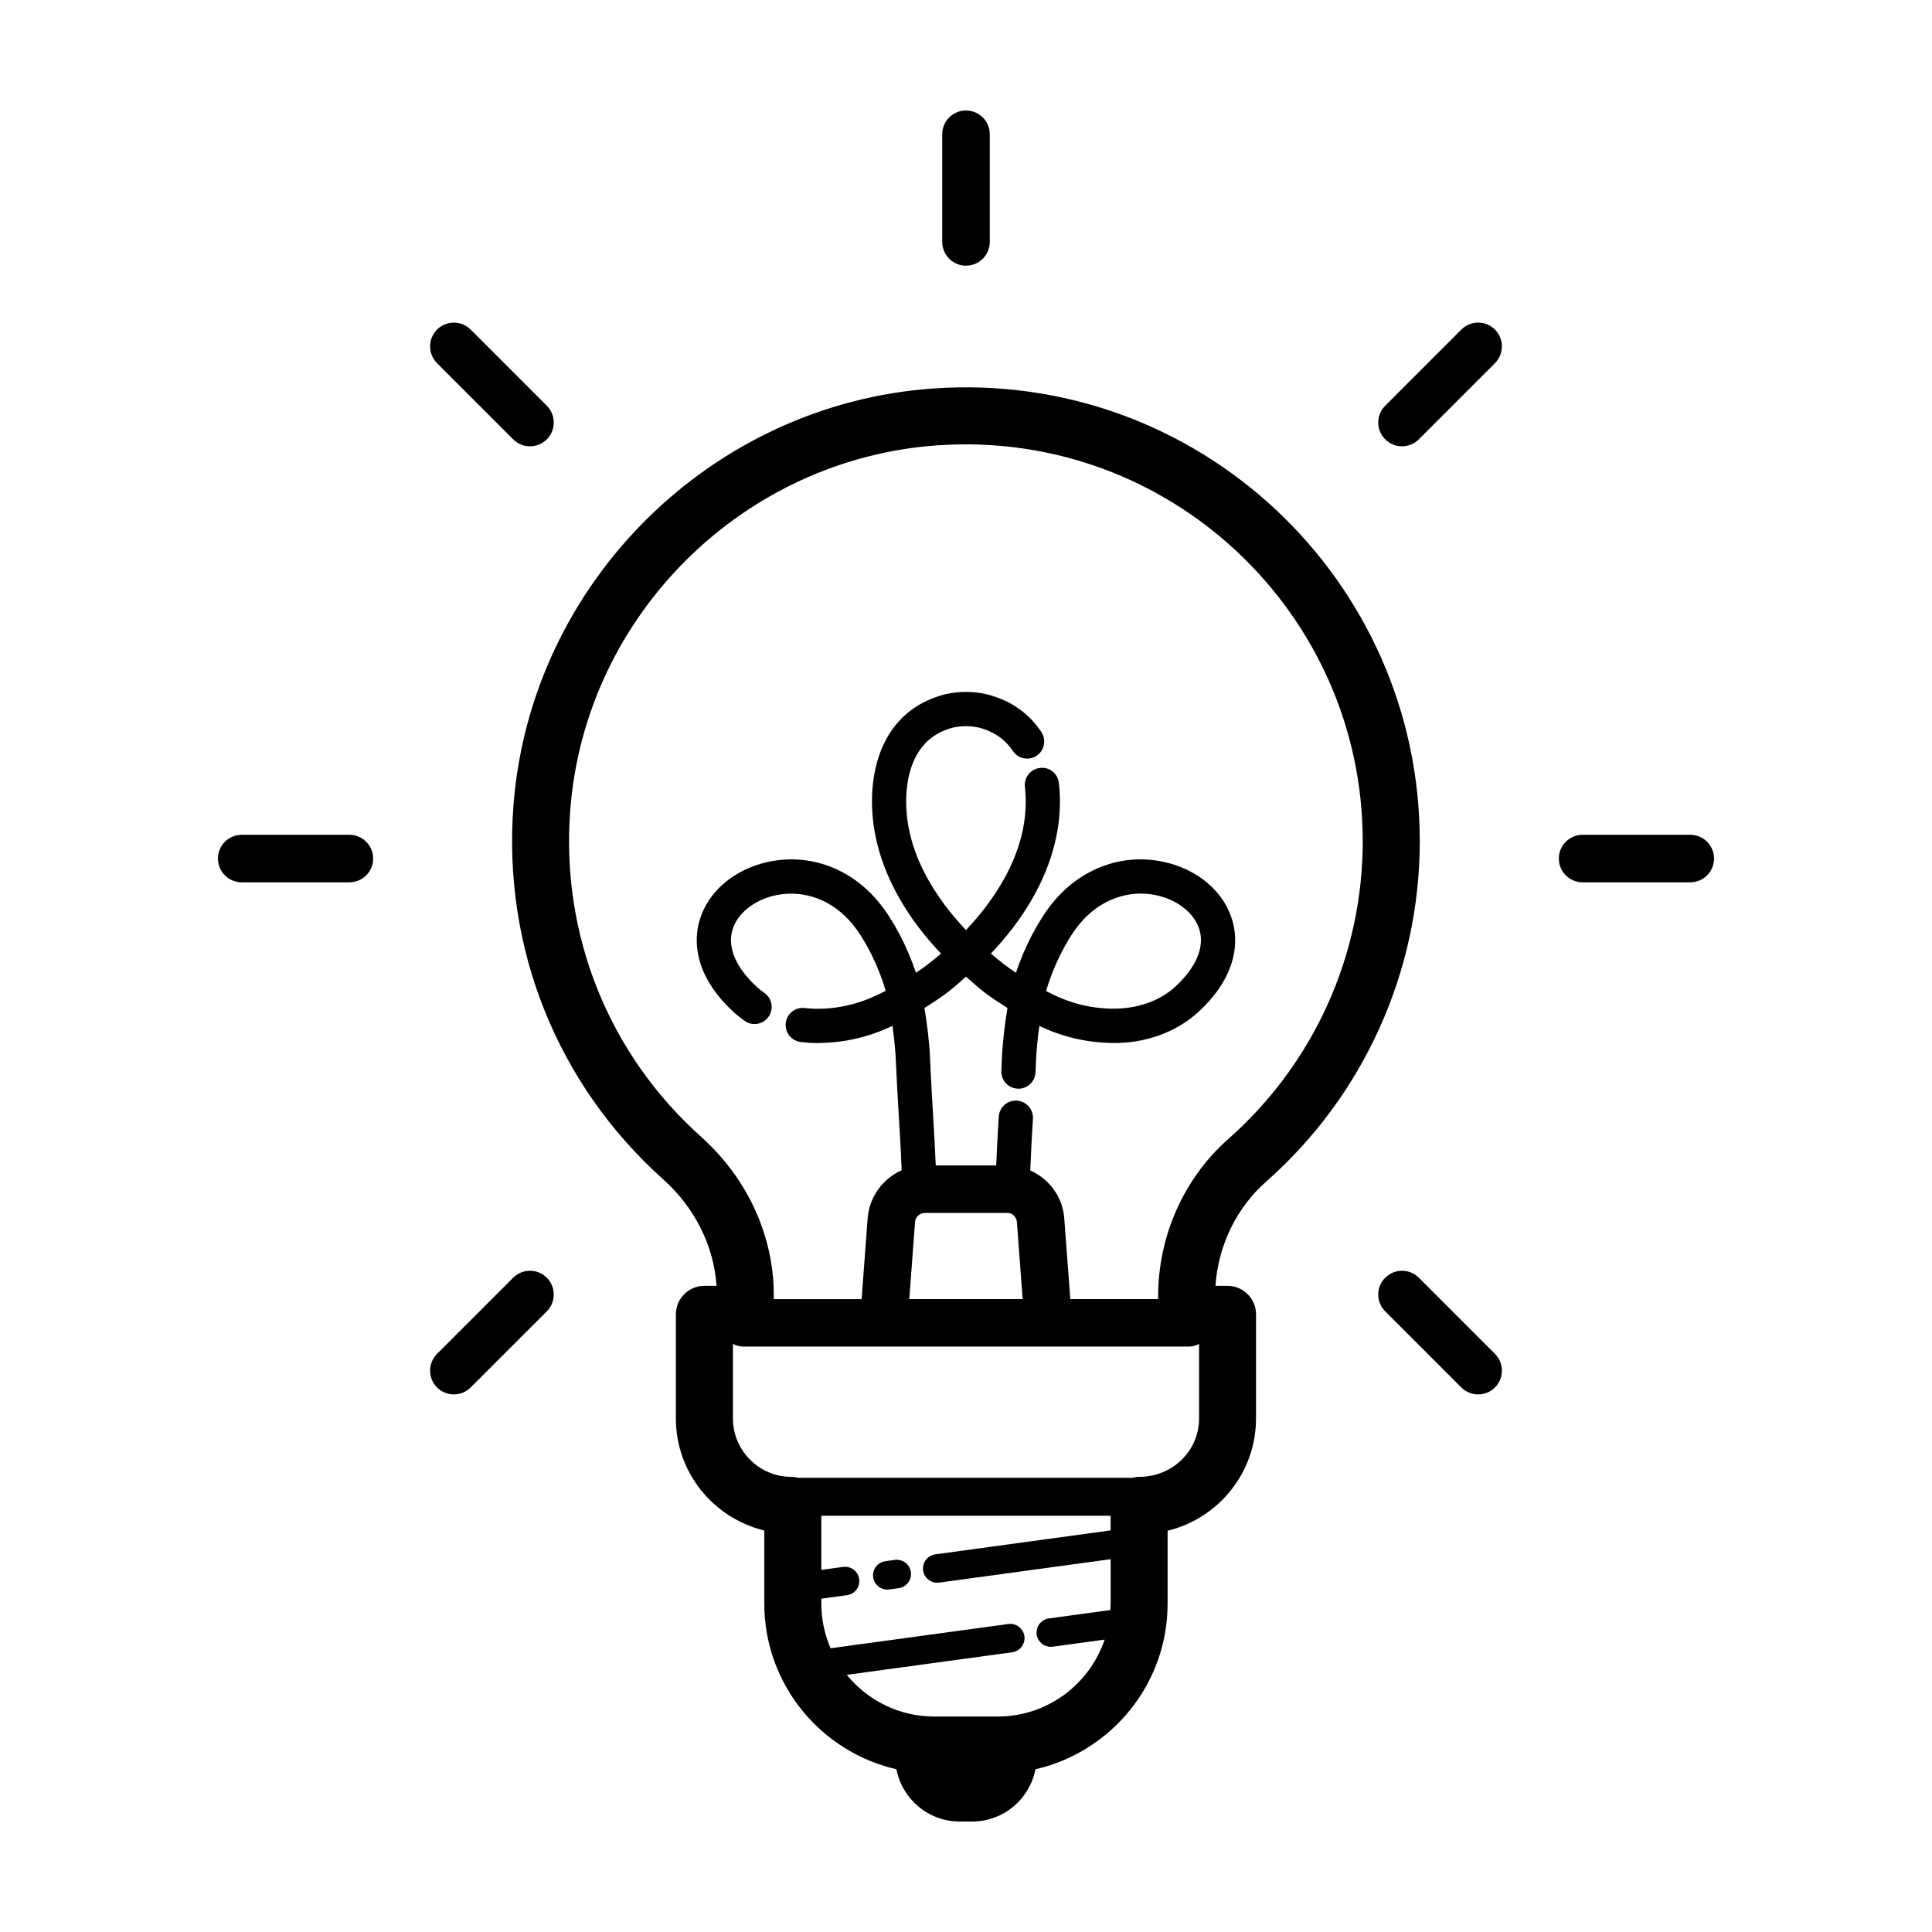 <?xml version="1.0" encoding="UTF-8"?>
<!-- Uploaded to: ICON Repo, www.iconrepo.com, Generator: ICON Repo Mixer Tools -->
<svg fill="#000000" width="800px" height="800px" version="1.1" viewBox="144 144 512 512" xmlns="http://www.w3.org/2000/svg">
 <g>
  <path d="m391.48 246.94c-59.062 4.07-106.96 51.645-111.42 110.66-2.848 37.742 11.629 73.809 39.719 98.965 8.375 7.496 13.426 17.66 14.102 28.191h-3.211c-4.172 0-7.559 3.387-7.559 7.559v27.578c0 14.328 9.891 26.391 23.434 29.711v19.383c0 21.391 15.004 39.309 35.023 43.883 1.523 7.891 8.449 13.855 16.781 13.855h3.273c8.332 0 15.262-5.965 16.781-13.855 20.027-4.57 35.023-22.488 35.023-43.883v-19.324c13.426-3.246 23.434-15.355 23.434-29.766v-27.578c0-4.172-3.387-7.559-7.559-7.559h-3.195c0.742-10.715 5.551-20.656 13.438-27.617 25.875-22.836 40.711-55.715 40.711-90.203 0.016-69.152-58.473-124.85-128.78-120zm16.918 351.96h-16.809c-9.344 0-17.703-4.312-23.195-11.047l43.852-5.984c2.066-0.281 3.512-2.191 3.234-4.258-0.289-2.066-2.231-3.523-4.258-3.234l-47.109 6.43c-1.57-3.633-2.453-7.633-2.453-11.84v-1.301l6.801-0.926c2.066-0.281 3.512-2.191 3.234-4.258-0.289-2.066-2.215-3.523-4.258-3.234l-5.773 0.785v-14.34h76.664v3.879l-46.461 6.344c-2.066 0.281-3.512 2.191-3.234 4.258 0.262 1.895 1.879 3.266 3.738 3.266 0.172 0 0.344-0.012 0.52-0.035l45.438-6.203v11.758c0 0.578-0.055 1.148-0.086 1.719l-16.281 2.223c-2.066 0.281-3.512 2.188-3.234 4.258 0.262 1.895 1.879 3.266 3.738 3.266 0.172 0 0.344-0.012 0.52-0.035l13.754-1.879c-4 11.84-15.18 20.391-28.34 20.391zm37.484-63.516c-0.629 0-1.234 0.102-1.82 0.246h-88.488c-0.598-0.145-1.215-0.246-1.844-0.246-8.543 0-15.496-6.957-15.496-15.504v-19.727c0.84 0.418 1.758 0.707 2.766 0.707h80.746c0.02 0 0.035 0.012 0.051 0.012 0.082 0 0.156-0.004 0.238-0.012h36.969c1.008 0 1.918-0.289 2.766-0.707v19.73c-0.008 8.543-6.965 15.5-15.887 15.5zm-59.387-67.547c0.105-1.41 1.32-2.398 2.641-2.398h22.008c1.023 0 2.231 0.984 2.344 2.398l1.523 20.43h-30.039zm83.066-22.039c-11.848 10.465-18.645 25.723-18.645 41.871v0.598h-23.277l-1.594-21.363c-0.422-5.723-4.012-10.508-9.023-12.723 0.188-4.785 0.449-9.219 0.715-13.703 0.145-2.5-1.758-4.644-4.258-4.797-2.504-0.156-4.644 1.758-4.797 4.258-0.258 4.231-0.5 8.434-0.68 12.914l-16.02 0.004c-0.195-4.742-0.457-9.148-0.73-13.73-0.277-4.566-0.551-9.219-0.766-14.355-0.125-3.773-0.727-9.062-1.496-13.633 2.117-1.344 4.414-2.871 5.941-4.016 1.773-1.359 3.402-2.848 5.066-4.297 1.676 1.457 3.301 2.949 5.106 4.328 1.492 1.117 3.777 2.641 5.883 3.981-0.766 4.57-1.355 9.875-1.48 13.598l-0.133 3.027c-0.125 2.5 1.797 4.625 4.301 4.746 0.074 0.004 0.145 0.012 0.227 0.012 2.402 0 4.402-1.891 4.519-4.312l0.141-3.125c0.086-2.504 0.414-5.894 0.871-9.191 6.238 2.918 12.277 4.332 18.934 4.504 8.812 0.25 17.215-2.727 23.195-8.191 10.898-10.035 10.387-19.332 9.113-23.977-2.144-7.82-9.191-13.891-18.391-15.844-10.898-2.316-21.836 1.727-29.281 10.816-3.859 4.734-7.508 11.793-9.766 18.586-1.031-0.691-1.98-1.344-2.672-1.863-1.359-1.039-2.684-2.109-3.977-3.211 12.887-13.543 19.312-28.887 18.176-43.637-0.039-0.52-0.098-1.027-0.145-1.543-0.266-2.488-2.473-4.344-4.992-4.019-2.488 0.266-4.293 2.5-4.019 4.992l0.117 1.25c1.199 15.602-8.242 28.824-15.738 36.723-7.496-7.898-16.938-21.121-15.738-36.711 0.473-6.019 2.754-13.773 11.012-16.559 1.41-0.516 3.004-0.766 4.727-0.766 1.723 0 3.316 0.258 4.816 0.797 3.231 1.094 5.785 3.031 7.609 5.773 0.871 1.32 2.312 2.031 3.785 2.031 0.863 0 1.734-0.246 2.504-0.754 2.086-1.379 2.648-4.195 1.27-6.281-2.957-4.457-7.078-7.609-12.172-9.324-2.41-0.867-5.031-1.309-7.809-1.309s-5.402 0.441-7.719 1.281c-10.027 3.387-16.082 12.051-17.062 24.414-1.133 14.762 5.297 30.113 18.176 43.648-1.285 1.094-2.606 2.16-3.934 3.18-0.707 0.527-1.684 1.199-2.719 1.891-2.262-6.801-5.906-13.852-9.77-18.594-7.43-9.082-18.379-13.121-29.27-10.812-9.199 1.953-16.246 8.027-18.391 15.844-1.273 4.644-1.785 13.941 9.117 23.98 0.934 0.855 1.926 1.641 2.961 2.367 2.055 1.426 4.887 0.922 6.312-1.137 1.426-2.062 0.922-4.883-1.137-6.312-0.707-0.488-1.371-1.02-2-1.594-5.453-5.023-7.766-10.316-6.504-14.902 1.223-4.469 5.75-8.148 11.527-9.371 7.531-1.594 15.129 1.281 20.359 7.672 3.543 4.348 6.973 11.348 8.785 17.66-5.863 3.074-11.23 4.59-17.367 4.746-1.391 0.023-2.727-0.031-4.035-0.195-2.504-0.324-4.758 1.438-5.074 3.918-0.316 2.484 1.438 4.75 3.918 5.074 1.457 0.188 2.949 0.281 4.434 0.281 0.332 0 0.664-0.004 0.992-0.016 6.656-0.168 12.691-1.605 18.93-4.519 0.457 3.309 0.801 6.711 0.891 9.246 0.223 5.231 0.504 9.934 0.777 14.559 0.293 4.82 0.57 9.438 0.766 14.453-4.957 2.188-8.594 7.012-9.023 12.781l-1.594 21.363h-23.277v-1.102c0-15.672-7.004-30.938-19.211-41.867-24.566-21.996-37.227-53.543-34.734-86.566 3.891-51.586 45.758-93.164 97.383-96.727 61.406-4.231 112.64 44.449 112.64 104.91 0.023 30.148-12.949 58.895-35.574 78.867zm-48.336-39.152c1.805-6.316 5.266-13.355 8.812-17.719 5.246-6.402 12.879-9.281 20.367-7.684 5.777 1.223 10.305 4.906 11.527 9.371 1.258 4.586-1.055 9.879-6.488 14.887-4.246 3.879-10.281 5.906-16.832 5.812-6.148-0.148-11.5-1.562-17.387-4.668z"/>
  <path d="m381.13 557.39-2.504 0.344c-2.066 0.289-3.512 2.191-3.234 4.258 0.262 1.895 1.879 3.266 3.738 3.266 0.172 0 0.344-0.012 0.52-0.035l2.523-0.344c2.066-0.293 3.508-2.203 3.223-4.266-0.289-2.062-2.184-3.492-4.266-3.223z"/>
  <path d="m236.59 365.23h-28.535c-3.477 0-6.297 2.82-6.297 6.297 0 3.477 2.82 6.297 6.297 6.297h28.535c3.477 0 6.297-2.82 6.297-6.297 0-3.477-2.816-6.297-6.297-6.297z"/>
  <path d="m591.94 365.23h-28.535c-3.477 0-6.297 2.82-6.297 6.297 0 3.477 2.82 6.297 6.297 6.297h28.535c3.477 0 6.297-2.82 6.297-6.297 0-3.477-2.82-6.297-6.297-6.297z"/>
  <path d="m280 482.61-20.176 20.176c-2.457 2.457-2.457 6.445 0 8.906 1.23 1.23 2.836 1.844 4.453 1.844 1.617 0 3.223-0.613 4.453-1.844l20.176-20.176c2.457-2.457 2.457-6.445 0-8.906-2.457-2.465-6.445-2.457-8.906 0z"/>
  <path d="m531.27 231.34-20.176 20.184c-2.457 2.457-2.457 6.445 0 8.906 1.23 1.23 2.836 1.844 4.453 1.844s3.223-0.613 4.453-1.844l20.176-20.184c2.457-2.457 2.457-6.445 0-8.906-2.457-2.465-6.445-2.461-8.906 0z"/>
  <path d="m400 214.41c3.477 0 6.297-2.82 6.297-6.297v-28.535c0-3.477-2.82-6.297-6.297-6.297s-6.297 2.82-6.297 6.297v28.535c-0.004 3.477 2.82 6.297 6.297 6.297z"/>
  <path d="m520 482.61c-2.457-2.457-6.445-2.457-8.906 0-2.465 2.457-2.457 6.445 0 8.906l20.176 20.176c1.23 1.23 2.836 1.844 4.453 1.844s3.223-0.613 4.453-1.844c2.457-2.457 2.457-6.445 0-8.906z"/>
  <path d="m280 260.43c1.23 1.23 2.836 1.844 4.453 1.844s3.223-0.613 4.453-1.844c2.457-2.457 2.457-6.445 0-8.906l-20.176-20.184c-2.457-2.457-6.445-2.457-8.906 0-2.465 2.457-2.457 6.445 0 8.906z"/>
 </g>
</svg>